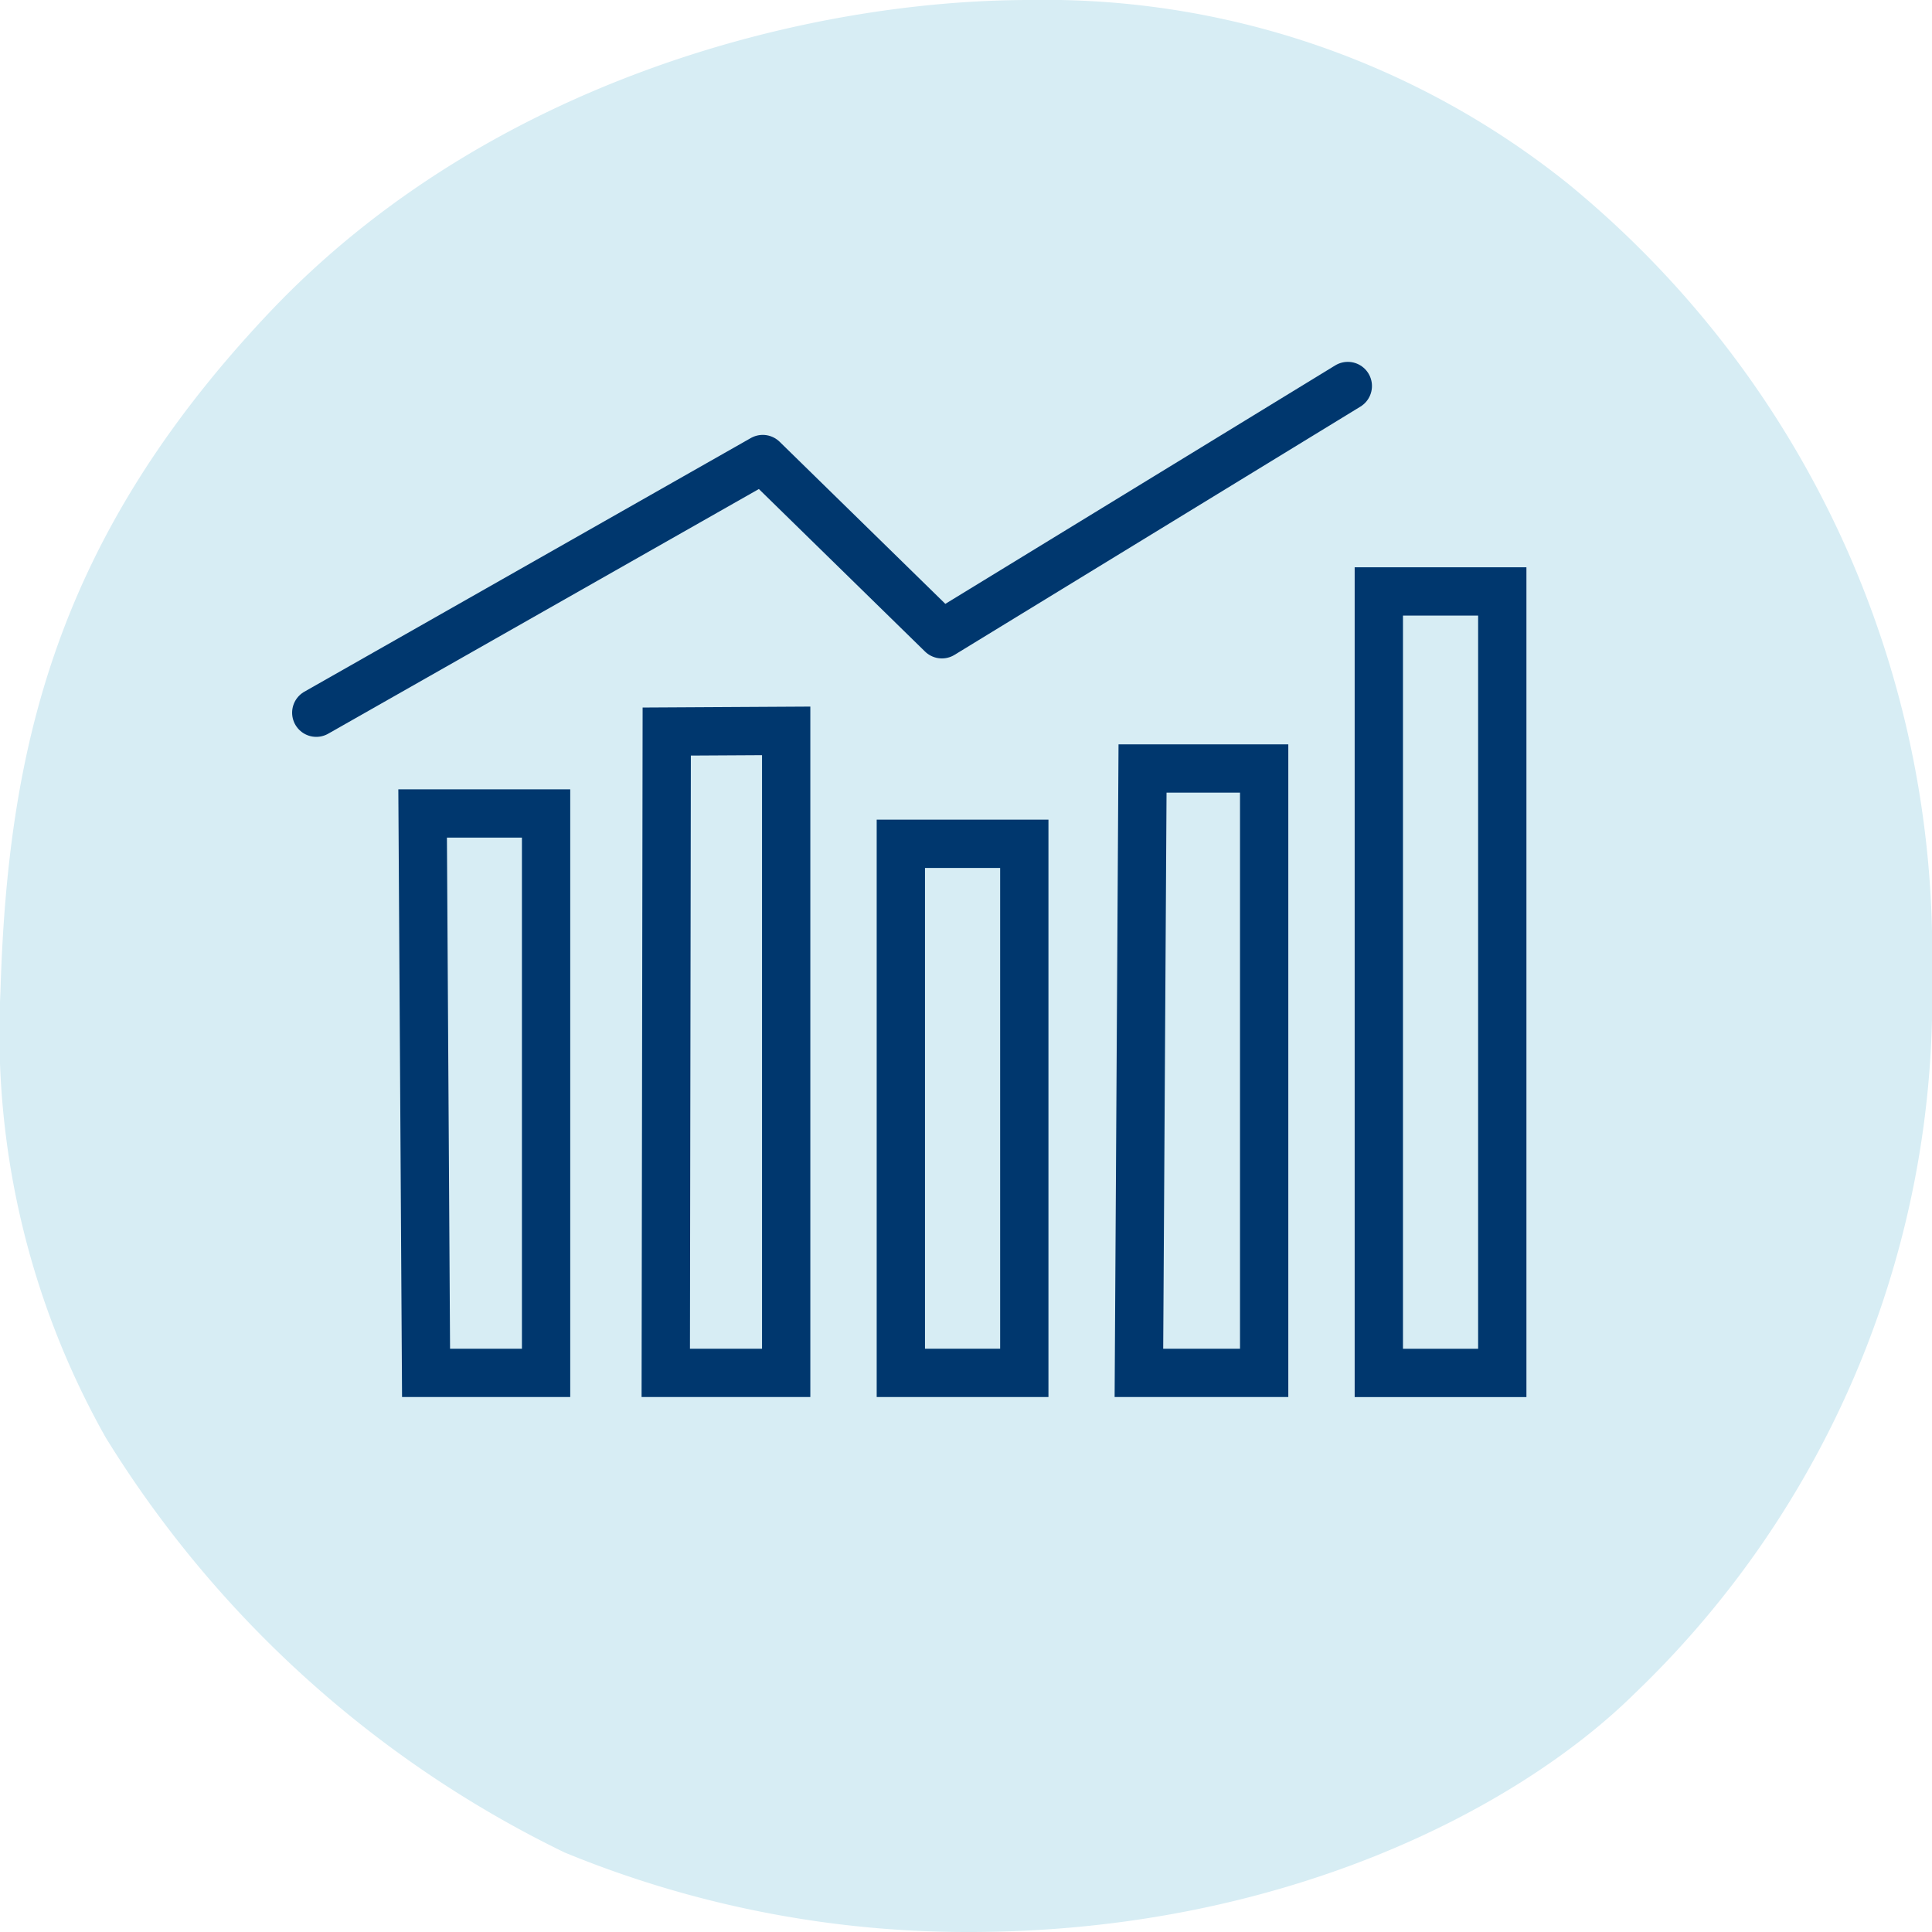 <svg xmlns="http://www.w3.org/2000/svg" viewBox="0 0 40 40"><defs><style>.cls-1{fill:#d7edf4;}.cls-2,.cls-3{fill:none;stroke:#00376e;}.cls-2{stroke-miterlimit:10;}.cls-3{stroke-linecap:round;stroke-linejoin:round;}</style></defs><g id="Icons"><path class="cls-1" d="M32.472,3.81A17.3,17.3,0,0,0,21.323,0C16.666,0,10.083,1.7,5.571,6.476c-4.41,4.669-5.412,9-5.562,14.064A17.057,17.057,0,0,0,2.19,29.765a22.906,22.906,0,0,0,9.5,8.589A21.91,21.91,0,0,0,20.064,40c6.467,0,11.357-2.548,13.775-4.933A19.968,19.968,0,0,0,40,20.158,20.563,20.563,0,0,0,32.472,3.81Z"/><rect class="cls-2" x="18.651" y="17.47" width="2.556" height="10.954"/><polygon class="cls-2" points="11.306 16.842 8.75 16.842 8.821 28.424 11.306 28.424 11.306 16.842"/><rect class="cls-2" x="28.547" y="12.245" width="2.556" height="16.18"/><polygon class="cls-2" points="26.173 15.911 23.655 15.911 23.58 28.424 26.173 28.424 26.173 15.911"/><polygon class="cls-2" points="16.277 15.132 13.804 15.146 13.784 28.424 16.277 28.424 16.277 15.132"/><polyline class="cls-3" points="6.548 14.756 15.792 9.504 19.501 13.132 27.905 7.992"/></g></svg>